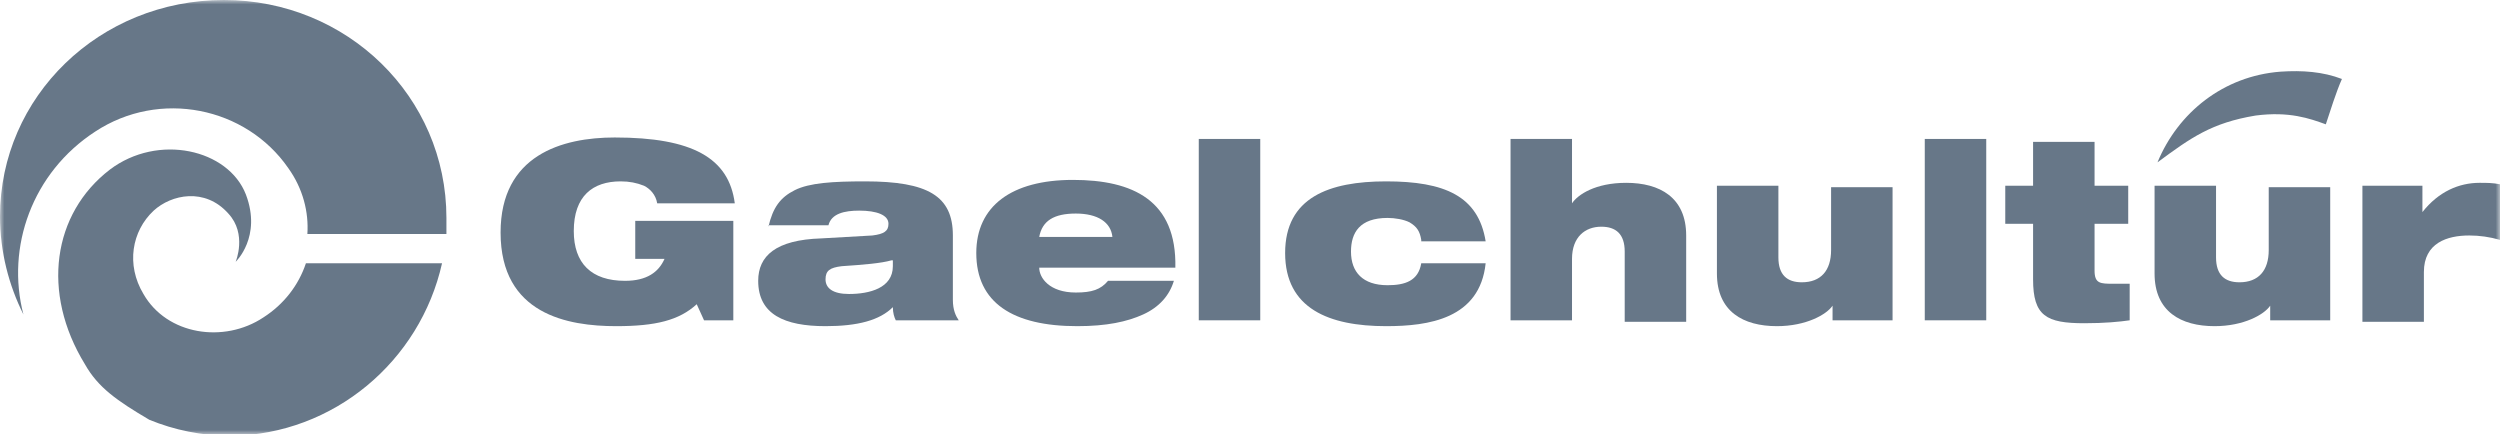 <svg width="282" height="49" viewBox="0 0 282 49" fill="none" xmlns="http://www.w3.org/2000/svg">
<g clip-path="url(#clip0_2643_53)">
<mask id="mask0_2643_53" style="mask-type:luminance" maskUnits="userSpaceOnUse" x="0" y="0" width="282" height="49">
<path d="M282 0H0V49H282V0Z" fill="white"/>
</mask>
<g mask="url(#mask0_2643_53)">
<path d="M10.732 14.848C17.997 10.064 27.738 12.044 32.526 18.973C34.177 21.283 34.837 23.923 34.672 26.397H50.357C50.357 25.737 50.357 25.077 50.357 24.582C50.357 10.889 39.13 0 25.261 0C11.227 0 0 10.889 0 24.418C0 28.377 0.991 32.172 2.642 35.471C0.66 27.882 3.632 19.468 10.732 14.848Z" fill="#677788"/>
<path d="M49.862 29.697H34.507C33.682 32.172 32.031 34.317 29.719 35.801C25.261 38.771 18.822 37.781 16.181 33.162C14.199 29.862 14.86 26.067 17.336 23.758C19.318 21.943 23.115 21.118 25.757 24.088C27.903 26.397 26.582 29.532 26.582 29.532C26.582 29.532 29.554 26.727 27.738 21.943C25.757 16.828 17.832 15.014 12.383 19.138C5.944 24.088 4.623 32.997 9.576 41.081C11.062 43.721 13.209 45.206 16.841 47.35C19.648 48.505 22.785 49.165 26.087 49.165C37.644 49 47.386 40.751 49.862 29.697Z" fill="#677788"/>
<path d="M71.656 24.912H82.718V36.131H79.416L78.59 34.316C76.609 36.131 73.967 36.791 69.51 36.791C64.061 36.791 56.466 35.471 56.466 26.232C56.466 17.488 63.401 15.508 69.344 15.508C78.095 15.508 82.223 17.818 82.883 22.933H74.132C73.967 21.943 73.307 21.283 72.647 20.953C71.821 20.623 70.996 20.458 70.005 20.458C66.868 20.458 64.722 22.108 64.722 26.067C64.722 29.697 66.703 31.677 70.5 31.677C72.977 31.677 74.298 30.687 74.958 29.202H71.656V24.912Z" fill="#677788"/>
<path d="M86.681 25.573C87.176 23.428 88.001 22.273 89.653 21.448C91.303 20.623 93.945 20.458 97.578 20.458C104.677 20.458 107.484 22.108 107.484 26.562V33.822C107.484 34.977 107.814 35.636 108.144 36.131H101.045C100.879 35.801 100.714 35.306 100.714 34.647C99.229 36.131 96.752 36.791 93.12 36.791C88.497 36.791 85.525 35.471 85.525 31.677C85.525 28.872 87.506 27.057 92.624 26.892L98.403 26.562C99.724 26.397 100.219 26.067 100.219 25.242C100.219 24.253 98.898 23.758 96.917 23.758C95.266 23.758 93.78 24.088 93.45 25.407H86.681V25.573ZM100.549 29.367C99.394 29.697 97.412 29.862 94.936 30.027C93.615 30.192 93.12 30.522 93.12 31.512C93.12 32.502 93.945 33.162 95.761 33.162C98.073 33.162 100.714 32.502 100.714 30.027V29.367H100.549Z" fill="#677788"/>
<path d="M132.414 31.677C131.919 33.327 130.763 34.647 128.947 35.471C127.131 36.296 124.82 36.791 121.518 36.791C114.253 36.791 110.125 34.152 110.125 28.542C110.125 23.263 114.088 20.293 121.022 20.293C127.792 20.293 132.745 22.603 132.58 30.192H117.225C117.225 31.347 118.381 32.997 121.352 32.997C123.169 32.997 124.159 32.667 124.985 31.677H132.414ZM125.48 26.727C125.315 25.078 123.829 24.088 121.352 24.088C118.876 24.088 117.555 24.913 117.225 26.727H125.48Z" fill="#677788"/>
<path d="M135.221 15.673H142.156V36.131H135.221V15.673Z" fill="#677788"/>
<path d="M160.317 27.057C160.152 26.067 159.822 25.573 158.996 25.078C158.336 24.747 157.345 24.583 156.52 24.583C153.383 24.583 152.392 26.232 152.392 28.377C152.392 30.687 153.713 32.172 156.52 32.172C158.501 32.172 159.987 31.677 160.317 29.697H167.582C166.922 35.966 161.143 36.791 156.355 36.791C149.916 36.791 144.963 34.812 144.963 28.542C144.963 22.273 149.916 20.458 156.355 20.458C162.959 20.458 166.756 22.108 167.582 27.222H160.317V27.057Z" fill="#677788"/>
<path d="M170.389 15.673H177.323V22.933C177.984 21.943 179.965 20.623 183.432 20.623C187.229 20.623 190.201 22.273 190.201 26.562V36.296H183.267V28.377C183.267 26.397 182.276 25.572 180.625 25.572C178.809 25.572 177.323 26.727 177.323 29.202V36.131H170.389V15.673Z" fill="#677788"/>
<path d="M213.481 36.131H206.712V34.481C206.052 35.471 203.74 36.791 200.438 36.791C196.641 36.791 193.669 35.141 193.669 30.852V20.953H200.603V29.037C200.603 31.017 201.594 31.842 203.245 31.842C205.391 31.842 206.547 30.522 206.547 28.212V21.118H213.481V36.131Z" fill="#677788"/>
<path d="M217.114 15.673H224.048V36.131H217.114V15.673Z" fill="#677788"/>
<path d="M226.194 20.953H229.331V16.003H236.266V20.953H240.063V25.242H236.266V30.522C236.266 32.007 236.926 32.007 238.412 32.007C238.907 32.007 239.568 32.007 240.228 32.007V36.131C239.073 36.296 237.421 36.461 235.11 36.461C230.817 36.461 229.331 35.636 229.331 31.512V25.242H226.194V20.953Z" fill="#677788"/>
<path d="M262.848 36.131H256.078V34.481C255.418 35.471 253.106 36.791 249.804 36.791C246.007 36.791 243.035 35.141 243.035 30.852V20.953H249.969V29.037C249.969 31.017 250.96 31.842 252.611 31.842C254.758 31.842 255.913 30.522 255.913 28.212V21.118H262.848V36.131Z" fill="#677788"/>
<path d="M266.48 20.953H273.249V23.922C275.066 21.613 277.377 20.623 279.689 20.623C280.514 20.623 281.175 20.623 282 20.788V27.057C280.844 26.727 279.689 26.562 278.533 26.562C276.056 26.562 273.415 27.387 273.415 30.687V36.296H266.48V20.953Z" fill="#677788"/>
<path d="M262.352 14.024C262.848 12.539 263.508 10.394 264.169 8.909C262.022 8.084 259.711 7.919 257.234 8.084C250.795 8.579 245.677 12.704 243.365 18.313C247.163 15.508 249.474 13.858 254.427 13.034C258.225 12.539 260.536 13.364 262.352 14.024Z" fill="#677788"/>
</g>
</g>
<defs>
<clipPath id="clip0_2643_53">
<rect width="282" height="49" fill="white"/>
</clipPath>
</defs>
</svg>
